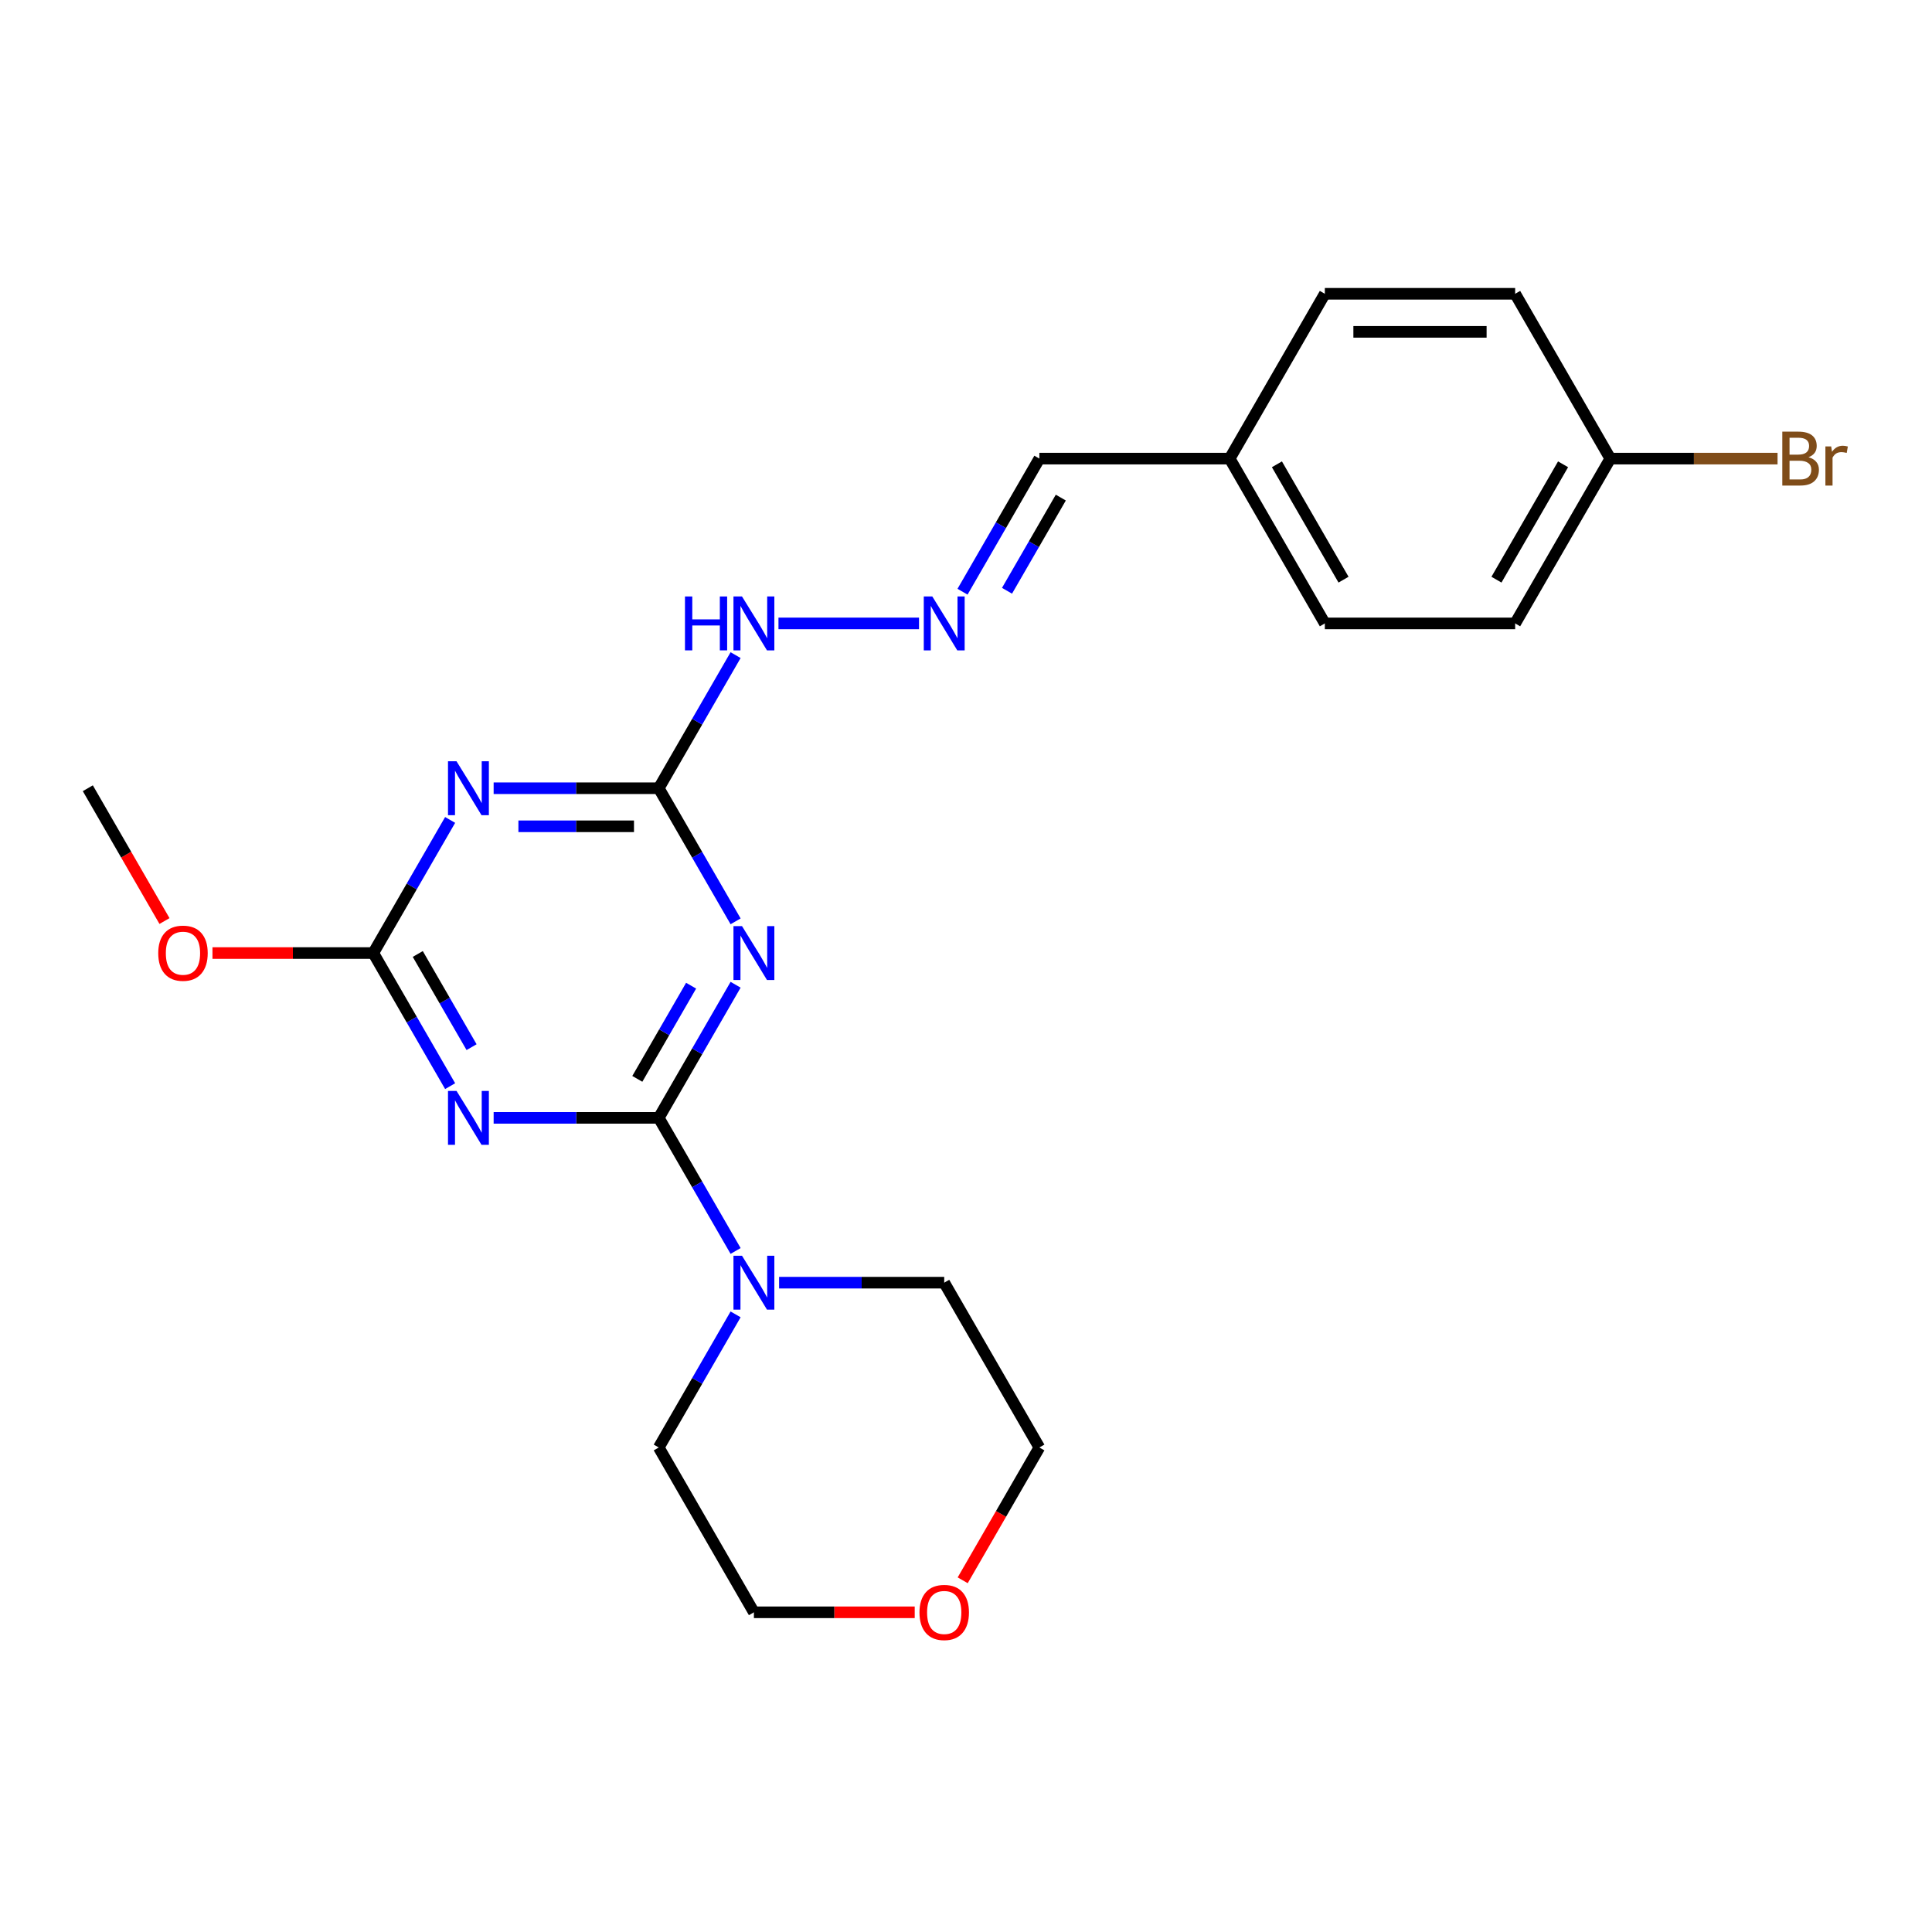 <?xml version='1.0' encoding='iso-8859-1'?>
<svg version='1.1' baseProfile='full'
              xmlns='http://www.w3.org/2000/svg'
                      xmlns:rdkit='http://www.rdkit.org/xml'
                      xmlns:xlink='http://www.w3.org/1999/xlink'
                  xml:space='preserve'
width='1000px' height='1000px' viewBox='0 0 1000 1000'>
<!-- END OF HEADER -->
<rect style='opacity:1.0;fill:#FFFFFF;stroke:none' width='1000' height='1000' x='0' y='0'> </rect>
<path class='bond-0' d='M 340.968,578.602 L 360.857,544.154' style='fill:none;fill-rule:evenodd;stroke:#000000;stroke-width:6px;stroke-linecap:butt;stroke-linejoin:miter;stroke-opacity:1' />
<path class='bond-0' d='M 360.857,544.154 L 380.746,509.706' style='fill:none;fill-rule:evenodd;stroke:#0000FF;stroke-width:6px;stroke-linecap:butt;stroke-linejoin:miter;stroke-opacity:1' />
<path class='bond-0' d='M 329.873,558.417 L 343.795,534.304' style='fill:none;fill-rule:evenodd;stroke:#000000;stroke-width:6px;stroke-linecap:butt;stroke-linejoin:miter;stroke-opacity:1' />
<path class='bond-0' d='M 343.795,534.304 L 357.718,510.19' style='fill:none;fill-rule:evenodd;stroke:#0000FF;stroke-width:6px;stroke-linecap:butt;stroke-linejoin:miter;stroke-opacity:1' />
<path class='bond-1' d='M 340.968,578.602 L 298.237,578.602' style='fill:none;fill-rule:evenodd;stroke:#000000;stroke-width:6px;stroke-linecap:butt;stroke-linejoin:miter;stroke-opacity:1' />
<path class='bond-1' d='M 298.237,578.602 L 255.506,578.602' style='fill:none;fill-rule:evenodd;stroke:#0000FF;stroke-width:6px;stroke-linecap:butt;stroke-linejoin:miter;stroke-opacity:1' />
<path class='bond-5' d='M 340.968,578.602 L 360.857,613.051' style='fill:none;fill-rule:evenodd;stroke:#000000;stroke-width:6px;stroke-linecap:butt;stroke-linejoin:miter;stroke-opacity:1' />
<path class='bond-5' d='M 360.857,613.051 L 380.746,647.499' style='fill:none;fill-rule:evenodd;stroke:#0000FF;stroke-width:6px;stroke-linecap:butt;stroke-linejoin:miter;stroke-opacity:1' />
<path class='bond-3' d='M 380.746,476.884 L 360.857,442.436' style='fill:none;fill-rule:evenodd;stroke:#0000FF;stroke-width:6px;stroke-linecap:butt;stroke-linejoin:miter;stroke-opacity:1' />
<path class='bond-3' d='M 360.857,442.436 L 340.968,407.988' style='fill:none;fill-rule:evenodd;stroke:#000000;stroke-width:6px;stroke-linecap:butt;stroke-linejoin:miter;stroke-opacity:1' />
<path class='bond-4' d='M 232.989,562.192 L 213.1,527.743' style='fill:none;fill-rule:evenodd;stroke:#0000FF;stroke-width:6px;stroke-linecap:butt;stroke-linejoin:miter;stroke-opacity:1' />
<path class='bond-4' d='M 213.1,527.743 L 193.211,493.295' style='fill:none;fill-rule:evenodd;stroke:#000000;stroke-width:6px;stroke-linecap:butt;stroke-linejoin:miter;stroke-opacity:1' />
<path class='bond-4' d='M 244.084,542.007 L 230.162,517.893' style='fill:none;fill-rule:evenodd;stroke:#0000FF;stroke-width:6px;stroke-linecap:butt;stroke-linejoin:miter;stroke-opacity:1' />
<path class='bond-4' d='M 230.162,517.893 L 216.239,493.779' style='fill:none;fill-rule:evenodd;stroke:#000000;stroke-width:6px;stroke-linecap:butt;stroke-linejoin:miter;stroke-opacity:1' />
<path class='bond-2' d='M 232.989,424.398 L 213.1,458.847' style='fill:none;fill-rule:evenodd;stroke:#0000FF;stroke-width:6px;stroke-linecap:butt;stroke-linejoin:miter;stroke-opacity:1' />
<path class='bond-2' d='M 213.1,458.847 L 193.211,493.295' style='fill:none;fill-rule:evenodd;stroke:#000000;stroke-width:6px;stroke-linecap:butt;stroke-linejoin:miter;stroke-opacity:1' />
<path class='bond-23' d='M 255.506,407.988 L 298.237,407.988' style='fill:none;fill-rule:evenodd;stroke:#0000FF;stroke-width:6px;stroke-linecap:butt;stroke-linejoin:miter;stroke-opacity:1' />
<path class='bond-23' d='M 298.237,407.988 L 340.968,407.988' style='fill:none;fill-rule:evenodd;stroke:#000000;stroke-width:6px;stroke-linecap:butt;stroke-linejoin:miter;stroke-opacity:1' />
<path class='bond-23' d='M 268.325,427.688 L 298.237,427.688' style='fill:none;fill-rule:evenodd;stroke:#0000FF;stroke-width:6px;stroke-linecap:butt;stroke-linejoin:miter;stroke-opacity:1' />
<path class='bond-23' d='M 298.237,427.688 L 328.149,427.688' style='fill:none;fill-rule:evenodd;stroke:#000000;stroke-width:6px;stroke-linecap:butt;stroke-linejoin:miter;stroke-opacity:1' />
<path class='bond-7' d='M 340.968,407.988 L 360.857,373.539' style='fill:none;fill-rule:evenodd;stroke:#000000;stroke-width:6px;stroke-linecap:butt;stroke-linejoin:miter;stroke-opacity:1' />
<path class='bond-7' d='M 360.857,373.539 L 380.746,339.091' style='fill:none;fill-rule:evenodd;stroke:#0000FF;stroke-width:6px;stroke-linecap:butt;stroke-linejoin:miter;stroke-opacity:1' />
<path class='bond-10' d='M 193.211,493.295 L 151.593,493.295' style='fill:none;fill-rule:evenodd;stroke:#000000;stroke-width:6px;stroke-linecap:butt;stroke-linejoin:miter;stroke-opacity:1' />
<path class='bond-10' d='M 151.593,493.295 L 109.975,493.295' style='fill:none;fill-rule:evenodd;stroke:#FF0000;stroke-width:6px;stroke-linecap:butt;stroke-linejoin:miter;stroke-opacity:1' />
<path class='bond-18' d='M 403.262,663.91 L 445.994,663.91' style='fill:none;fill-rule:evenodd;stroke:#0000FF;stroke-width:6px;stroke-linecap:butt;stroke-linejoin:miter;stroke-opacity:1' />
<path class='bond-18' d='M 445.994,663.91 L 488.725,663.91' style='fill:none;fill-rule:evenodd;stroke:#000000;stroke-width:6px;stroke-linecap:butt;stroke-linejoin:miter;stroke-opacity:1' />
<path class='bond-19' d='M 380.746,680.321 L 360.857,714.769' style='fill:none;fill-rule:evenodd;stroke:#0000FF;stroke-width:6px;stroke-linecap:butt;stroke-linejoin:miter;stroke-opacity:1' />
<path class='bond-19' d='M 360.857,714.769 L 340.968,749.217' style='fill:none;fill-rule:evenodd;stroke:#000000;stroke-width:6px;stroke-linecap:butt;stroke-linejoin:miter;stroke-opacity:1' />
<path class='bond-6' d='M 475.683,322.68 L 402.936,322.68' style='fill:none;fill-rule:evenodd;stroke:#0000FF;stroke-width:6px;stroke-linecap:butt;stroke-linejoin:miter;stroke-opacity:1' />
<path class='bond-9' d='M 498.2,306.269 L 518.088,271.821' style='fill:none;fill-rule:evenodd;stroke:#0000FF;stroke-width:6px;stroke-linecap:butt;stroke-linejoin:miter;stroke-opacity:1' />
<path class='bond-9' d='M 518.088,271.821 L 537.977,237.373' style='fill:none;fill-rule:evenodd;stroke:#000000;stroke-width:6px;stroke-linecap:butt;stroke-linejoin:miter;stroke-opacity:1' />
<path class='bond-9' d='M 521.228,305.785 L 535.15,281.671' style='fill:none;fill-rule:evenodd;stroke:#0000FF;stroke-width:6px;stroke-linecap:butt;stroke-linejoin:miter;stroke-opacity:1' />
<path class='bond-9' d='M 535.15,281.671 L 549.072,257.558' style='fill:none;fill-rule:evenodd;stroke:#000000;stroke-width:6px;stroke-linecap:butt;stroke-linejoin:miter;stroke-opacity:1' />
<path class='bond-8' d='M 473.457,834.525 L 431.839,834.525' style='fill:none;fill-rule:evenodd;stroke:#FF0000;stroke-width:6px;stroke-linecap:butt;stroke-linejoin:miter;stroke-opacity:1' />
<path class='bond-8' d='M 431.839,834.525 L 390.22,834.525' style='fill:none;fill-rule:evenodd;stroke:#000000;stroke-width:6px;stroke-linecap:butt;stroke-linejoin:miter;stroke-opacity:1' />
<path class='bond-24' d='M 498.291,817.956 L 518.134,783.587' style='fill:none;fill-rule:evenodd;stroke:#FF0000;stroke-width:6px;stroke-linecap:butt;stroke-linejoin:miter;stroke-opacity:1' />
<path class='bond-24' d='M 518.134,783.587 L 537.977,749.217' style='fill:none;fill-rule:evenodd;stroke:#000000;stroke-width:6px;stroke-linecap:butt;stroke-linejoin:miter;stroke-opacity:1' />
<path class='bond-11' d='M 537.977,237.373 L 636.482,237.373' style='fill:none;fill-rule:evenodd;stroke:#000000;stroke-width:6px;stroke-linecap:butt;stroke-linejoin:miter;stroke-opacity:1' />
<path class='bond-22' d='M 85.141,476.726 L 65.298,442.357' style='fill:none;fill-rule:evenodd;stroke:#FF0000;stroke-width:6px;stroke-linecap:butt;stroke-linejoin:miter;stroke-opacity:1' />
<path class='bond-22' d='M 65.298,442.357 L 45.455,407.988' style='fill:none;fill-rule:evenodd;stroke:#000000;stroke-width:6px;stroke-linecap:butt;stroke-linejoin:miter;stroke-opacity:1' />
<path class='bond-16' d='M 636.482,237.373 L 685.734,152.065' style='fill:none;fill-rule:evenodd;stroke:#000000;stroke-width:6px;stroke-linecap:butt;stroke-linejoin:miter;stroke-opacity:1' />
<path class='bond-17' d='M 636.482,237.373 L 685.734,322.68' style='fill:none;fill-rule:evenodd;stroke:#000000;stroke-width:6px;stroke-linecap:butt;stroke-linejoin:miter;stroke-opacity:1' />
<path class='bond-17' d='M 660.931,240.318 L 695.408,300.034' style='fill:none;fill-rule:evenodd;stroke:#000000;stroke-width:6px;stroke-linecap:butt;stroke-linejoin:miter;stroke-opacity:1' />
<path class='bond-12' d='M 833.491,237.373 L 784.239,322.68' style='fill:none;fill-rule:evenodd;stroke:#000000;stroke-width:6px;stroke-linecap:butt;stroke-linejoin:miter;stroke-opacity:1' />
<path class='bond-12' d='M 809.042,240.318 L 774.565,300.034' style='fill:none;fill-rule:evenodd;stroke:#000000;stroke-width:6px;stroke-linecap:butt;stroke-linejoin:miter;stroke-opacity:1' />
<path class='bond-13' d='M 833.491,237.373 L 876.774,237.373' style='fill:none;fill-rule:evenodd;stroke:#000000;stroke-width:6px;stroke-linecap:butt;stroke-linejoin:miter;stroke-opacity:1' />
<path class='bond-13' d='M 876.774,237.373 L 920.057,237.373' style='fill:none;fill-rule:evenodd;stroke:#7F4C19;stroke-width:6px;stroke-linecap:butt;stroke-linejoin:miter;stroke-opacity:1' />
<path class='bond-25' d='M 833.491,237.373 L 784.239,152.065' style='fill:none;fill-rule:evenodd;stroke:#000000;stroke-width:6px;stroke-linecap:butt;stroke-linejoin:miter;stroke-opacity:1' />
<path class='bond-14' d='M 784.239,152.065 L 685.734,152.065' style='fill:none;fill-rule:evenodd;stroke:#000000;stroke-width:6px;stroke-linecap:butt;stroke-linejoin:miter;stroke-opacity:1' />
<path class='bond-14' d='M 769.463,171.766 L 700.51,171.766' style='fill:none;fill-rule:evenodd;stroke:#000000;stroke-width:6px;stroke-linecap:butt;stroke-linejoin:miter;stroke-opacity:1' />
<path class='bond-15' d='M 784.239,322.68 L 685.734,322.68' style='fill:none;fill-rule:evenodd;stroke:#000000;stroke-width:6px;stroke-linecap:butt;stroke-linejoin:miter;stroke-opacity:1' />
<path class='bond-21' d='M 488.725,663.91 L 537.977,749.217' style='fill:none;fill-rule:evenodd;stroke:#000000;stroke-width:6px;stroke-linecap:butt;stroke-linejoin:miter;stroke-opacity:1' />
<path class='bond-20' d='M 340.968,749.217 L 390.22,834.525' style='fill:none;fill-rule:evenodd;stroke:#000000;stroke-width:6px;stroke-linecap:butt;stroke-linejoin:miter;stroke-opacity:1' />
<path  class='atom-1' d='M 384.054 479.347
L 393.195 494.122
Q 394.102 495.58, 395.559 498.22
Q 397.017 500.86, 397.096 501.018
L 397.096 479.347
L 400.8 479.347
L 400.8 507.243
L 396.978 507.243
L 387.167 491.088
Q 386.024 489.197, 384.803 487.03
Q 383.621 484.863, 383.266 484.193
L 383.266 507.243
L 379.641 507.243
L 379.641 479.347
L 384.054 479.347
' fill='#0000FF'/>
<path  class='atom-2' d='M 236.297 564.654
L 245.438 579.43
Q 246.345 580.888, 247.803 583.528
Q 249.26 586.168, 249.339 586.325
L 249.339 564.654
L 253.043 564.654
L 253.043 592.551
L 249.221 592.551
L 239.41 576.396
Q 238.267 574.505, 237.046 572.337
Q 235.864 570.17, 235.509 569.501
L 235.509 592.551
L 231.884 592.551
L 231.884 564.654
L 236.297 564.654
' fill='#0000FF'/>
<path  class='atom-3' d='M 236.297 394.039
L 245.438 408.815
Q 246.345 410.273, 247.803 412.913
Q 249.26 415.553, 249.339 415.71
L 249.339 394.039
L 253.043 394.039
L 253.043 421.936
L 249.221 421.936
L 239.41 405.781
Q 238.267 403.89, 237.046 401.723
Q 235.864 399.556, 235.509 398.886
L 235.509 421.936
L 231.884 421.936
L 231.884 394.039
L 236.297 394.039
' fill='#0000FF'/>
<path  class='atom-6' d='M 384.054 649.962
L 393.195 664.737
Q 394.102 666.195, 395.559 668.835
Q 397.017 671.475, 397.096 671.633
L 397.096 649.962
L 400.8 649.962
L 400.8 677.858
L 396.978 677.858
L 387.167 661.703
Q 386.024 659.812, 384.803 657.645
Q 383.621 655.478, 383.266 654.808
L 383.266 677.858
L 379.641 677.858
L 379.641 649.962
L 384.054 649.962
' fill='#0000FF'/>
<path  class='atom-7' d='M 482.559 308.732
L 491.7 323.508
Q 492.606 324.965, 494.064 327.605
Q 495.522 330.245, 495.601 330.403
L 495.601 308.732
L 499.304 308.732
L 499.304 336.628
L 495.482 336.628
L 485.671 320.474
Q 484.529 318.582, 483.307 316.415
Q 482.125 314.248, 481.771 313.578
L 481.771 336.628
L 478.146 336.628
L 478.146 308.732
L 482.559 308.732
' fill='#0000FF'/>
<path  class='atom-8' d='M 354.542 308.732
L 358.325 308.732
L 358.325 320.592
L 372.588 320.592
L 372.588 308.732
L 376.371 308.732
L 376.371 336.628
L 372.588 336.628
L 372.588 323.744
L 358.325 323.744
L 358.325 336.628
L 354.542 336.628
L 354.542 308.732
' fill='#0000FF'/>
<path  class='atom-8' d='M 384.054 308.732
L 393.195 323.508
Q 394.102 324.965, 395.559 327.605
Q 397.017 330.245, 397.096 330.403
L 397.096 308.732
L 400.8 308.732
L 400.8 336.628
L 396.978 336.628
L 387.167 320.474
Q 386.024 318.582, 384.803 316.415
Q 383.621 314.248, 383.266 313.578
L 383.266 336.628
L 379.641 336.628
L 379.641 308.732
L 384.054 308.732
' fill='#0000FF'/>
<path  class='atom-9' d='M 475.919 834.603
Q 475.919 827.905, 479.229 824.162
Q 482.539 820.419, 488.725 820.419
Q 494.911 820.419, 498.221 824.162
Q 501.531 827.905, 501.531 834.603
Q 501.531 841.381, 498.181 845.242
Q 494.832 849.064, 488.725 849.064
Q 482.578 849.064, 479.229 845.242
Q 475.919 841.42, 475.919 834.603
M 488.725 845.912
Q 492.98 845.912, 495.266 843.075
Q 497.59 840.199, 497.59 834.603
Q 497.59 829.127, 495.266 826.368
Q 492.98 823.571, 488.725 823.571
Q 484.47 823.571, 482.145 826.329
Q 479.86 829.087, 479.86 834.603
Q 479.86 840.238, 482.145 843.075
Q 484.47 845.912, 488.725 845.912
' fill='#FF0000'/>
<path  class='atom-11' d='M 81.901 493.374
Q 81.901 486.675, 85.211 482.932
Q 88.521 479.189, 94.707 479.189
Q 100.893 479.189, 104.203 482.932
Q 107.512 486.675, 107.512 493.374
Q 107.512 500.151, 104.163 504.012
Q 100.814 507.834, 94.707 507.834
Q 88.56 507.834, 85.211 504.012
Q 81.901 500.19, 81.901 493.374
M 94.707 504.682
Q 98.962 504.682, 101.248 501.845
Q 103.572 498.969, 103.572 493.374
Q 103.572 487.897, 101.248 485.139
Q 98.962 482.341, 94.707 482.341
Q 90.451 482.341, 88.127 485.099
Q 85.841 487.857, 85.841 493.374
Q 85.841 499.008, 88.127 501.845
Q 90.451 504.682, 94.707 504.682
' fill='#FF0000'/>
<path  class='atom-14' d='M 936.073 236.663
Q 938.753 237.412, 940.092 239.067
Q 941.472 240.682, 941.472 243.086
Q 941.472 246.947, 938.989 249.154
Q 936.546 251.321, 931.897 251.321
L 922.519 251.321
L 922.519 223.424
L 930.754 223.424
Q 935.522 223.424, 937.925 225.355
Q 940.329 227.286, 940.329 230.832
Q 940.329 235.048, 936.073 236.663
M 926.262 226.577
L 926.262 235.324
L 930.754 235.324
Q 933.512 235.324, 934.931 234.221
Q 936.389 233.078, 936.389 230.832
Q 936.389 226.577, 930.754 226.577
L 926.262 226.577
M 931.897 248.169
Q 934.616 248.169, 936.073 246.868
Q 937.531 245.568, 937.531 243.086
Q 937.531 240.801, 935.916 239.658
Q 934.34 238.476, 931.306 238.476
L 926.262 238.476
L 926.262 248.169
L 931.897 248.169
' fill='#7F4C19'/>
<path  class='atom-14' d='M 947.815 231.068
L 948.249 233.866
Q 950.376 230.714, 953.844 230.714
Q 954.947 230.714, 956.444 231.108
L 955.853 234.418
Q 954.159 234.023, 953.213 234.023
Q 951.558 234.023, 950.455 234.693
Q 949.391 235.324, 948.524 236.86
L 948.524 251.321
L 944.821 251.321
L 944.821 231.068
L 947.815 231.068
' fill='#7F4C19'/>
</svg>
